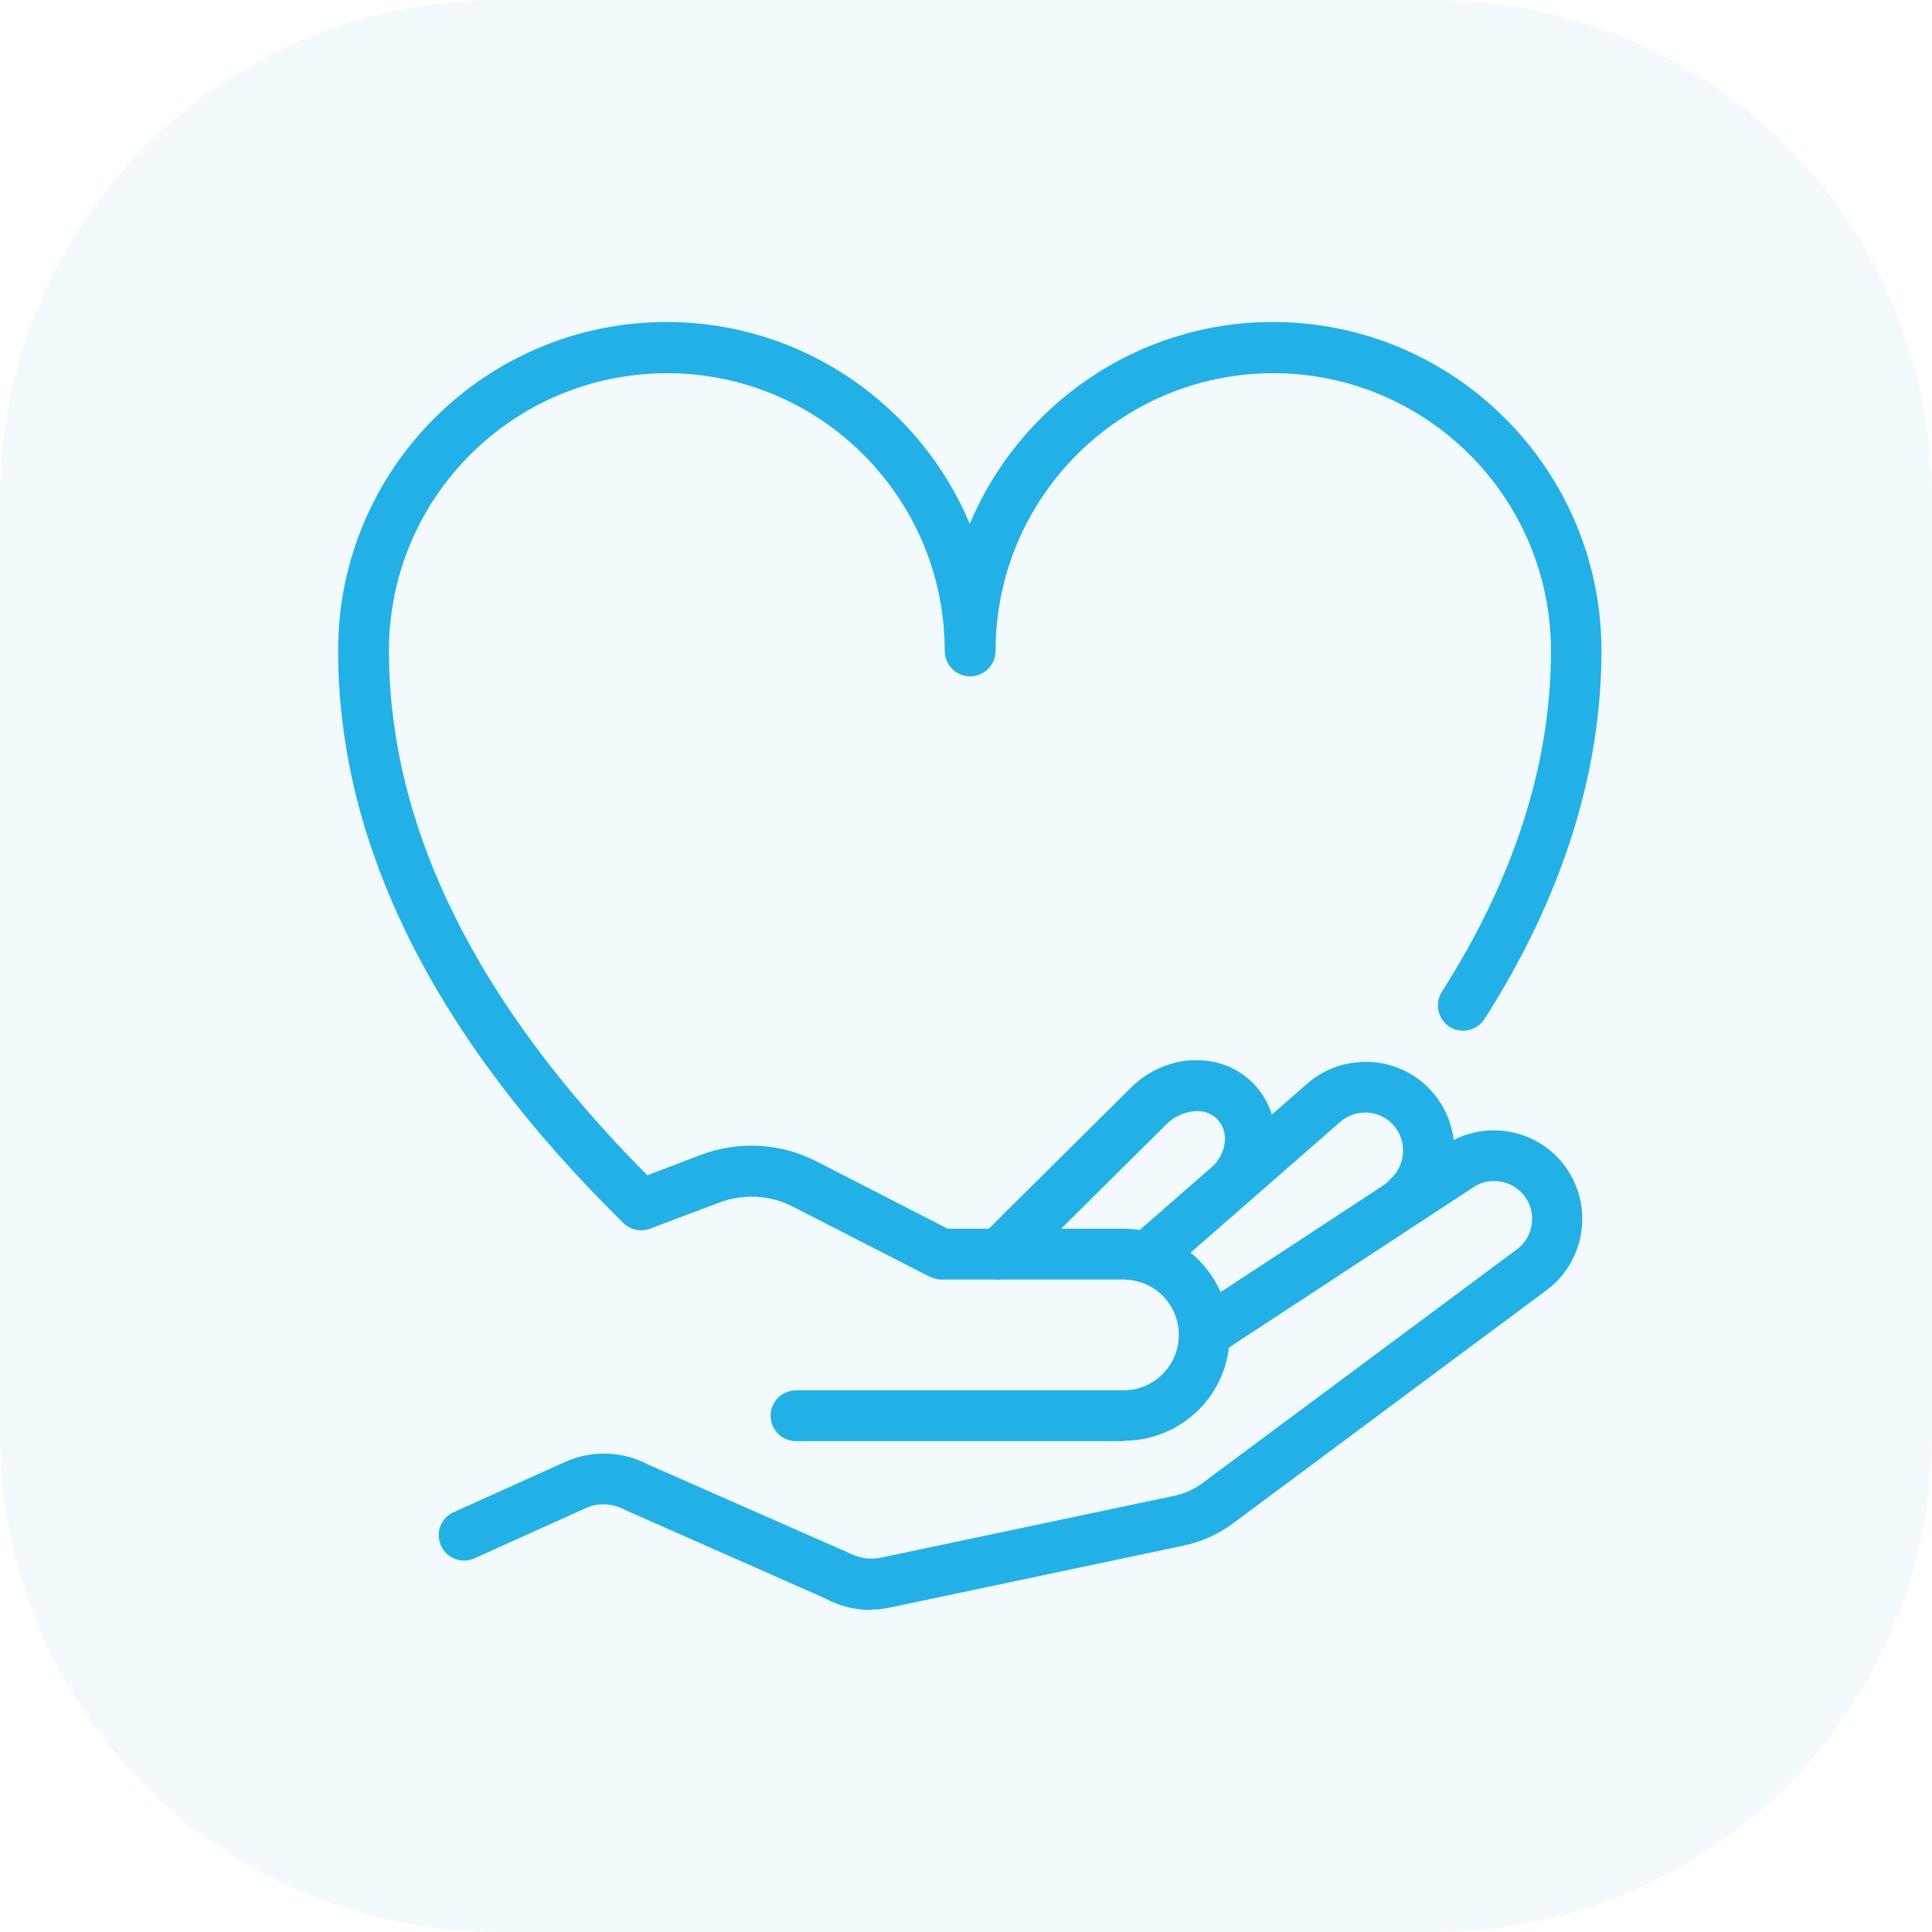 <svg width="120" height="120" viewBox="0 0 120 120" fill="none" xmlns="http://www.w3.org/2000/svg">
<path opacity="0.15" d="M89.09 0H30.91C13.839 0 0 13.839 0 30.91V89.09C0 106.161 13.839 120 30.91 120H89.09C106.161 120 120 106.161 120 89.09V30.91C120 13.839 106.161 0 89.09 0Z" fill="#ABE1FA"/>
<path d="M62.072 79.476C61.671 79.476 61.271 79.311 60.964 79.004C60.352 78.392 60.352 77.379 60.964 76.766L70.249 67.552C71.38 66.421 72.982 65.785 74.443 65.856C75.833 65.879 77.082 66.445 77.978 67.434C79.698 69.343 79.627 72.336 77.789 74.409C77.224 75.069 76.21 75.14 75.574 74.551C74.914 73.985 74.844 72.972 75.433 72.336C76.21 71.464 76.305 70.262 75.645 69.555C75.244 69.108 74.726 69.013 74.372 69.013C73.713 69.013 73.006 69.296 72.487 69.791L63.203 79.004C62.897 79.311 62.496 79.452 62.096 79.452L62.072 79.476Z" fill="#22B1E6"/>
<path d="M71.215 79.688C70.767 79.688 70.343 79.499 70.037 79.146C69.471 78.486 69.542 77.496 70.178 76.931L81.183 67.317C82.337 66.303 83.798 65.856 85.33 65.974C86.838 66.115 88.205 66.845 89.147 68.047C90.867 70.215 90.679 73.349 88.747 75.328L88.299 75.776C87.686 76.389 86.673 76.389 86.06 75.776C85.448 75.163 85.448 74.15 86.06 73.538L86.484 73.113C87.286 72.289 87.38 70.945 86.65 70.003C86.249 69.484 85.66 69.178 85.023 69.108C84.364 69.06 83.751 69.249 83.256 69.673L72.252 79.287C71.945 79.546 71.592 79.688 71.215 79.688Z" fill="#22B1E6"/>
<path d="M54.108 100C53.118 100 52.128 99.764 51.233 99.269L38.862 93.803C38.037 93.355 37.165 93.331 36.411 93.661L29.46 96.795C28.682 97.149 27.739 96.795 27.386 95.994C27.032 95.193 27.386 94.274 28.187 93.921L35.139 90.786C36.764 90.056 38.697 90.127 40.276 90.975L52.647 96.418C53.353 96.795 54.06 96.889 54.72 96.748L72.935 92.907C73.572 92.766 74.184 92.507 74.703 92.106L94.261 77.567C95.18 76.86 95.439 75.54 94.85 74.527C94.52 73.962 93.978 73.561 93.342 73.42C92.706 73.278 92.046 73.373 91.504 73.75L75.692 84.118C74.962 84.589 73.996 84.401 73.501 83.67C73.029 82.94 73.218 81.974 73.948 81.479L89.76 71.11C91.032 70.286 92.564 70.003 94.049 70.356C95.533 70.71 96.782 71.629 97.536 72.948C98.926 75.328 98.314 78.415 96.122 80.088L76.541 94.651C75.645 95.311 74.632 95.758 73.548 95.994L55.333 99.835C54.909 99.929 54.508 99.976 54.084 99.976L54.108 100Z" fill="#22B1E6"/>
<path d="M69.778 89.514H49.442C48.57 89.514 47.863 88.807 47.863 87.935C47.863 87.063 48.57 86.356 49.442 86.356H69.778C71.663 86.356 73.218 84.825 73.218 82.916C73.218 81.007 71.686 79.476 69.778 79.476H58.49C58.231 79.476 57.996 79.405 57.76 79.311L49.253 74.951C47.84 74.221 46.166 74.127 44.682 74.692L40.37 76.318C39.804 76.53 39.144 76.389 38.72 75.965C26.962 64.418 21 52.448 21 40.407C21 29.143 30.143 20 41.407 20C49.866 20 57.147 25.184 60.234 32.536C63.321 25.184 70.602 20 79.062 20C90.302 20 99.468 29.143 99.468 40.407C99.468 48.041 97.018 55.747 92.211 63.287C91.739 64.018 90.773 64.23 90.043 63.782C89.312 63.311 89.1 62.345 89.548 61.614C94.049 54.569 96.334 47.429 96.334 40.43C96.334 30.91 88.605 23.181 79.085 23.181C69.566 23.181 61.837 30.91 61.837 40.43C61.837 41.302 61.13 42.009 60.258 42.009C59.386 42.009 58.679 41.302 58.679 40.43C58.679 30.91 50.95 23.181 41.43 23.181C31.91 23.181 24.158 30.887 24.158 40.407C24.158 51.34 29.554 62.297 40.205 72.996L43.551 71.723C45.884 70.851 48.476 70.993 50.691 72.124L58.867 76.318H69.778C73.406 76.318 76.376 79.264 76.376 82.916C76.376 86.569 73.43 89.49 69.778 89.49V89.514Z" fill="#22B1E6"/>
</svg>
